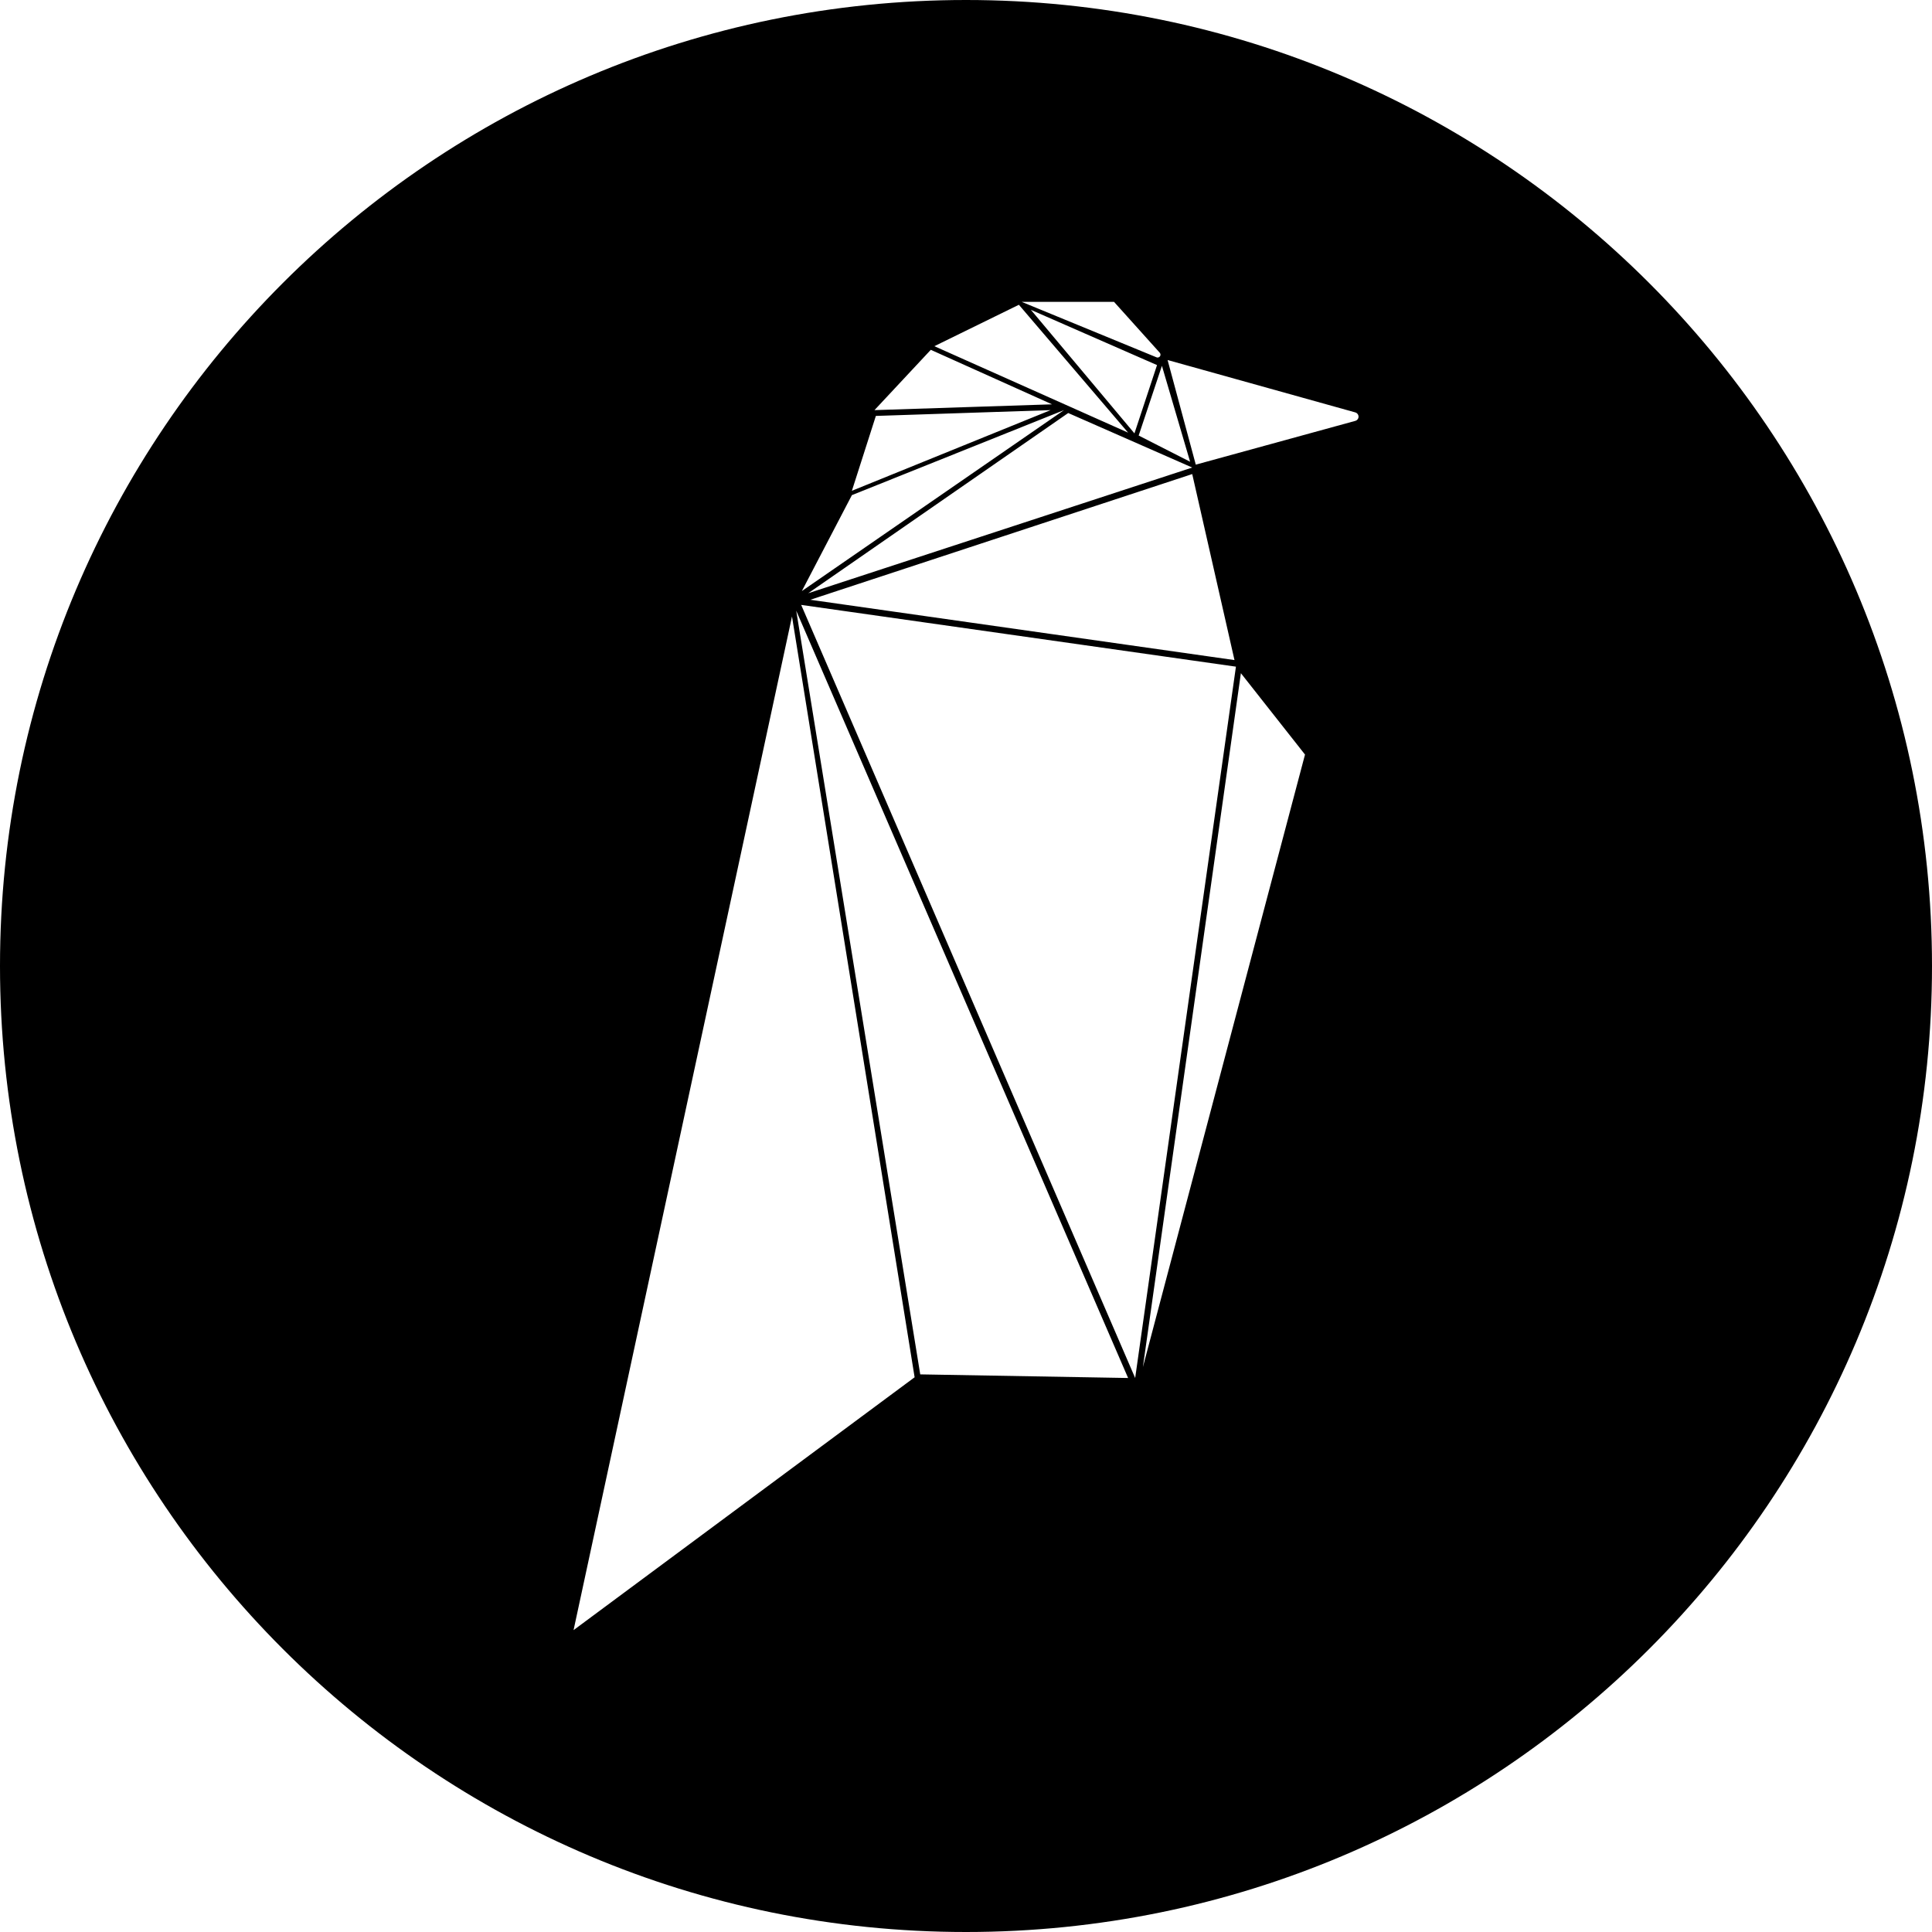 <svg xmlns="http://www.w3.org/2000/svg" width="32" height="32" viewBox="0 0 32 32"><path fill-rule="evenodd" d="M16,32 C7.163,32 0,24.837 0,16 C0,7.163 7.163,0 16,0 C24.837,0 32,7.163 32,16 C32,24.837 24.837,32 16,32 Z M9.5,27 L15.149,22.812 L13.118,10.211 L9.5,27 Z M13.188,10.115 L15.242,22.764 L18.685,22.824 L13.188,10.115 Z M13.27,10.019 L18.802,22.824 L20.471,11.042 L13.27,10.019 Z M18.93,22.643 L21.615,12.498 L20.553,11.15 L18.93,22.643 Z M20.447,10.933 L19.747,7.852 L13.421,9.934 L20.447,10.933 Z M13.386,9.826 L19.747,7.744 L17.693,6.841 L13.386,9.826 Z M13.281,9.79 L17.623,6.793 L14.11,8.201 L13.281,9.79 Z M14.11,8.129 L17.401,6.793 L14.507,6.889 L14.11,8.129 Z M14.484,6.793 L17.425,6.697 L15.417,5.794 L14.484,6.793 Z M15.476,5.734 L18.685,7.166 L16.876,5.048 L15.476,5.734 Z M17.075,5.132 L18.79,7.178 L19.164,6.047 L17.075,5.132 Z M18.86,7.214 L19.712,7.648 L19.245,6.059 L18.86,7.214 Z M16.923,5 L19.155,5.918 C19.18,5.929 19.208,5.917 19.218,5.892 C19.225,5.875 19.221,5.856 19.209,5.842 L18.452,5 L16.923,5 Z M19.339,5.963 L19.806,7.696 L22.448,6.971 C22.487,6.96 22.51,6.92 22.499,6.882 C22.492,6.857 22.473,6.838 22.449,6.831 L19.339,5.963 Z"/></svg>